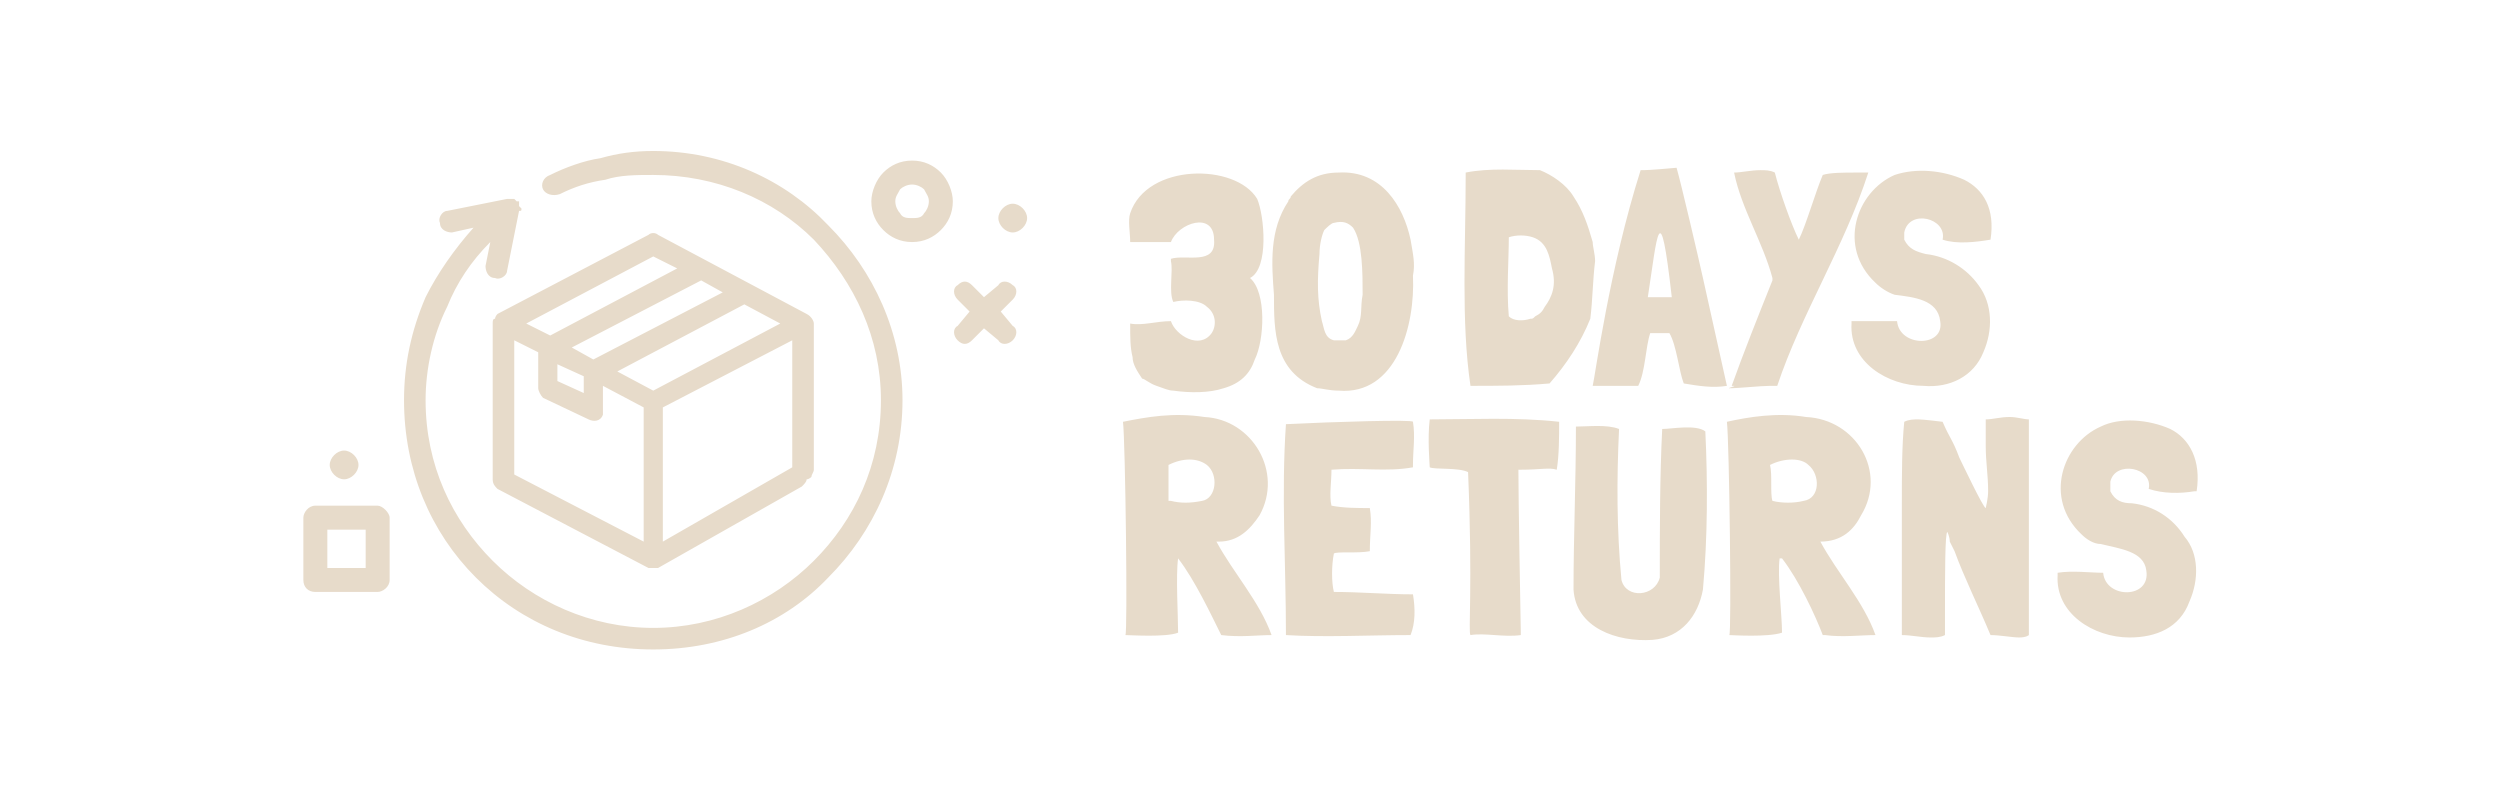 <svg xmlns:xlink="http://www.w3.org/1999/xlink" viewBox="0 0 1042 335" clip-rule="evenodd" fill-rule="evenodd" image-rendering="optimizeQuality" text-rendering="geometricPrecision" shape-rendering="geometricPrecision" version="1.1" height="430px" width="1339px" xml:space="preserve" xmlns="http://www.w3.org/2000/svg">
 <g id="Layer_x0020_1">
  <g id="_2418706431568">
   <rect height="335" width="1042" fill="none"></rect>
   <path d="M268 170l-17 -9 0 10 0 0c0,1 0,2 0,2 -1,3 -4,3 -6,2l-19 -9c-1,-1 -2,-3 -2,-4l0 -15 -10 -5 0 56 54 28 0 -56zm208 -12c1,0 3,2 6,3 3,1 5,2 7,2 7,1 15,1 21,-1 7,-2 11,-6 13,-12 4,-8 5,-28 -2,-34 8,-4 6,-26 3,-33 -9,-15 -46,-15 -53,6 -1,3 0,8 0,12l0 0c0,0 14,0 17,0 3,-8 18,-13 18,-1 1,11 -12,6 -18,8l0 1c1,4 -1,13 1,17 4,-1 11,-1 14,2 4,3 4,8 2,11 -5,7 -15,1 -17,-5l0 0 0 0c-6,0 -12,2 -17,1l0 0c0,0 0,0 0,0 0,6 0,10 1,14 0,3 2,6 4,9zm61 -74c-8,12 -7,26 -6,39 0,15 0,32 18,39 2,0 5,1 9,1 24,2 32,-27 31,-48 1,-5 0,-9 -1,-15 -3,-14 -12,-29 -30,-28 -9,0 -15,4 -20,10 0,1 -1,1 -1,2zm19 58c-4,-1 -4,-5 -5,-8 -2,-9 -2,-17 -1,-28 0,-4 1,-8 2,-10 1,-1 3,-3 4,-3 4,-1 6,0 8,2 4,6 4,19 4,28 -1,5 0,9 -2,13 -1,2 -2,5 -5,6 -2,0 -3,0 -5,0zm360 63c2,-13 -3,-22 -11,-26 -9,-4 -21,-5 -29,-1 -16,7 -24,30 -8,45 2,2 5,4 8,4 8,2 18,3 19,11 2,12 -17,12 -18,1 -5,0 -13,-1 -19,0l0 0 0 1c-1,16 15,26 30,26 11,0 21,-4 25,-15 4,-9 4,-20 -2,-27 -5,-8 -13,-13 -22,-14 -4,0 -7,-1 -9,-5 0,-2 0,-3 0,-4 2,-9 18,-6 16,3 6,2 13,2 19,1l1 0zm-74 61c3,0 4,-1 4,-1l0 -2c0,-4 0,-7 0,-11 0,-4 0,-9 0,-14 0,-7 0,-15 0,-22l0 -41c-2,0 -5,-1 -8,-1 -4,0 -7,1 -10,1 0,4 0,8 0,11 0,7 1,12 1,19 0,3 -1,7 -1,7 -1,0 -10,-19 -11,-21 -3,-8 -4,-8 -7,-15 0,0 -8,-1 -10,-1 -2,0 -4,0 -6,1 -1,10 -1,22 -1,34 0,16 0,30 0,46l0 9c4,0 8,1 12,1 2,0 4,0 6,-1 0,-3 0,-6 0,-10 0,-15 0,-33 1,-33 0,0 1,2 1,4l2 4c4,11 10,23 15,35 4,0 9,1 12,1zm-60 -1c-5,-14 -16,-26 -23,-39l0 0 0 0 0 0c9,0 14,-5 17,-11 11,-18 -2,-40 -23,-41 -12,-2 -24,0 -33,2 1,8 2,89 1,89 1,0 16,1 22,-1 0,-7 -2,-24 -1,-31l1 0c7,9 14,24 17,32l1 0c7,1 15,0 21,0l0 0zm-44 -71c6,-3 13,-3 16,0 5,4 5,14 -2,15 -4,1 -9,1 -13,0l0 0c-1,-3 0,-11 -1,-15zm-27 -14c-4,-3 -14,-1 -18,-1 -1,20 -1,42 -1,62 -2,8 -14,9 -16,1 -2,-21 -2,-42 -1,-63l0 0c-5,-2 -13,-1 -18,-1l-1 0 1 0c0,23 -1,46 -1,68 1,16 18,22 33,21 12,-1 19,-10 21,-21 2,-22 2,-45 1,-66zm-61 -4c-18,-2 -37,-1 -54,-1 0,0 0,0 0,0 -1,8 0,19 0,20 2,1 12,0 16,2l0 0c2,48 0,67 1,68 6,-1 14,1 21,0l0 -1 0 0c-1,-56 -1,-65 -1,-68 0,0 0,0 0,0l0 0 1 0c8,0 12,-1 15,0 1,-6 1,-14 1,-20zm-61 72c-11,0 -22,-1 -33,-1l0 0c-1,-4 -1,-11 0,-16 1,-1 10,0 15,-1 0,-7 1,-12 0,-18l0 0c-5,0 -11,0 -16,-1l0 0c-1,-4 0,-10 0,-15l0 0 0 0c12,-1 23,1 34,-1l0 -1c0,-6 1,-12 0,-18 0,-1 -33,0 -53,1 -2,29 0,58 0,88 16,1 35,0 52,0 2,-5 2,-11 1,-17l0 0zm-59 17c-5,-14 -16,-26 -23,-39l0 0 0 0 1 0c8,0 13,-5 17,-11 10,-18 -3,-40 -23,-41 -13,-2 -24,0 -34,2 1,8 2,89 1,89 2,0 17,1 22,-1 0,-7 -1,-24 0,-31l0 0c7,9 14,24 18,32l0 0c8,1 15,0 21,0l0 0zm-43 -71c6,-3 12,-3 16,0 5,4 4,14 -2,15 -5,1 -9,1 -13,0l-1 0c0,-3 0,-11 0,-15zm343 -94c2,-13 -3,-21 -11,-25 -9,-4 -20,-5 -29,-2 -16,7 -24,30 -8,45 2,2 5,4 8,5 8,1 18,2 19,11 2,11 -17,11 -18,0 -5,0 -13,0 -19,0l0 1 0 0c-1,16 15,26 30,26 11,1 21,-4 25,-14 4,-9 4,-20 -2,-28 -5,-7 -13,-12 -22,-13 -4,-1 -7,-2 -9,-6 0,-1 0,-2 0,-3 2,-10 18,-6 16,3 6,2 14,1 20,0l0 0zm-51 -28c-1,0 -3,0 -5,0 -5,0 -11,0 -14,1 -3,7 -7,21 -10,27 -3,-6 -8,-20 -10,-28 -2,-1 -4,-1 -6,-1 -4,0 -8,1 -11,1 3,15 12,29 16,44l0 1c-6,15 -12,30 -17,44l1 0c1,0 -3,1 -2,1 4,0 13,-1 17,-1 1,0 2,0 3,0 10,-30 28,-58 38,-89l0 0zm-69 44c-2,-9 -9,-39 -11,-46 -11,1 -13,1 -15,1 -13,41 -19,86 -20,90 0,0 0,0 0,0 12,0 17,0 18,0 0,0 1,0 1,0 3,-6 3,-16 5,-22 4,0 4,0 8,0 3,5 4,16 6,21l0 0c6,1 12,2 18,1l0 0 -10 -45zm-13 8c-3,0 -7,0 -10,0 4,-26 5,-44 10,0zm-41 -42c-3,-5 -9,-9 -14,-11 -10,0 -21,-1 -31,1 0,1 0,1 0,1 0,30 -2,61 2,88l0 0c11,0 22,0 33,-1 7,-8 13,-17 17,-27 0,0 0,0 0,0 1,-8 1,-16 2,-24 0,-3 -1,-6 -1,-8 -2,-7 -4,-13 -8,-19l0 0zm-12 46c-1,2 -2,3 -4,4 -1,1 -1,1 -2,1 -3,1 -7,1 -9,-1 -1,-11 0,-24 0,-33l0 0 0 0 0 0c3,-1 7,-1 10,0 6,2 7,8 8,13 2,7 0,12 -3,16zm-513 83l26 0c2,0 5,3 5,5l0 26c0,3 -3,5 -5,5l-26 0c-3,0 -5,-2 -5,-5l0 -26c0,-2 2,-5 5,-5zm21 10l-16 0 0 16 16 0 0 -16zm-9 -33c3,0 6,3 6,6 0,3 -3,6 -6,6 -3,0 -6,-3 -6,-6 0,-3 3,-6 6,-6zm279 -103c3,0 6,3 6,6 0,3 -3,6 -6,6 -3,0 -6,-3 -6,-6 0,-3 3,-6 6,-6zm0 51c2,1 2,4 0,6 -2,2 -5,2 -6,0l-6 -5 -5 5c-2,2 -4,2 -6,0 -2,-2 -2,-5 0,-6l5 -6 -5 -5c-2,-2 -2,-5 0,-6 2,-2 4,-2 6,0l5 5 6 -5c1,-2 4,-2 6,0 2,1 2,4 0,6l-5 5 5 6zm-42 -69c5,0 9,2 12,5 3,3 5,8 5,12 0,5 -2,9 -5,12 -3,3 -7,5 -12,5 -5,0 -9,-2 -12,-5 -3,-3 -5,-7 -5,-12 0,-4 2,-9 5,-12 3,-3 7,-5 12,-5zm5 12c-1,-1 -3,-2 -5,-2 -2,0 -4,1 -5,2 -1,2 -2,3 -2,5 0,2 1,4 2,5 1,2 3,2 5,2 2,0 4,0 5,-2 1,-1 2,-3 2,-5 0,-2 -1,-3 -2,-5zm-174 4c0,0 1,0 1,0l0 0 0 0 0 0 0 0 0 0 0 0 0 0c1,0 1,0 1,0l0 0 0 0 1 0 0 0c0,0 0,0 1,1l0 0c0,0 0,0 0,0l0 0 0 0 0 0 0 0 0 0 0 0 0 0 0 0 0 0c0,0 1,0 1,0l0 0c0,1 0,1 0,2l0 0 0 0 0 0 0 0c0,0 1,1 1,1l0 0 0 0 0 0 0 0 0 0 0 0 0 0c0,1 0,1 -1,1l-5 25c0,2 -3,4 -5,3 -3,0 -4,-3 -4,-5l2 -10c-8,8 -14,17 -18,27 -6,12 -9,26 -9,39 0,27 11,50 28,67 17,17 41,28 67,28 26,0 50,-11 67,-28 17,-17 28,-40 28,-67 0,-26 -11,-49 -28,-67 -17,-17 -41,-27 -67,-27 -7,0 -14,0 -20,2 -7,1 -13,3 -19,6 -3,1 -6,0 -7,-2 -1,-2 0,-5 3,-6 6,-3 14,-6 21,-7 7,-2 14,-3 22,-3 29,0 55,12 73,31 19,19 31,45 31,73 0,29 -12,55 -31,74 -18,19 -44,30 -73,30 -29,0 -55,-11 -74,-30 -19,-19 -30,-45 -30,-74 0,-15 3,-29 9,-43 5,-10 12,-20 20,-29l-9 2c-2,0 -5,-1 -5,-4 -1,-2 1,-5 3,-5l25 -5zm32 74l-11 -5 0 7 11 5 0 -7zm49 -40l-54 28 9 5 54 -28 -9 -5zm18 10l-53 28 15 8 53 -28 -15 -8zm-81 13l53 -28 -10 -5 -53 28 10 5zm47 86l54 -31 0 -53 -54 28 0 56zm-2 11c0,0 -1,0 -2,0 -1,0 -2,0 -2,0l-63 -33c-1,-1 -2,-2 -2,-4l0 0 0 -64c0,0 0,0 0,-1 0,-1 0,-2 1,-2 0,-1 1,-2 1,-2l0 0 63 -33c1,-1 3,-1 4,0l62 33c2,1 3,3 3,4 0,1 0,1 0,1l0 60c0,1 -1,2 -1,3 0,0 -1,1 -2,1 0,1 -1,2 -2,3l-60 34z" fill-rule="nonzero" fill="#E7DBCA"></path>
  </g>
 </g>
</svg>
